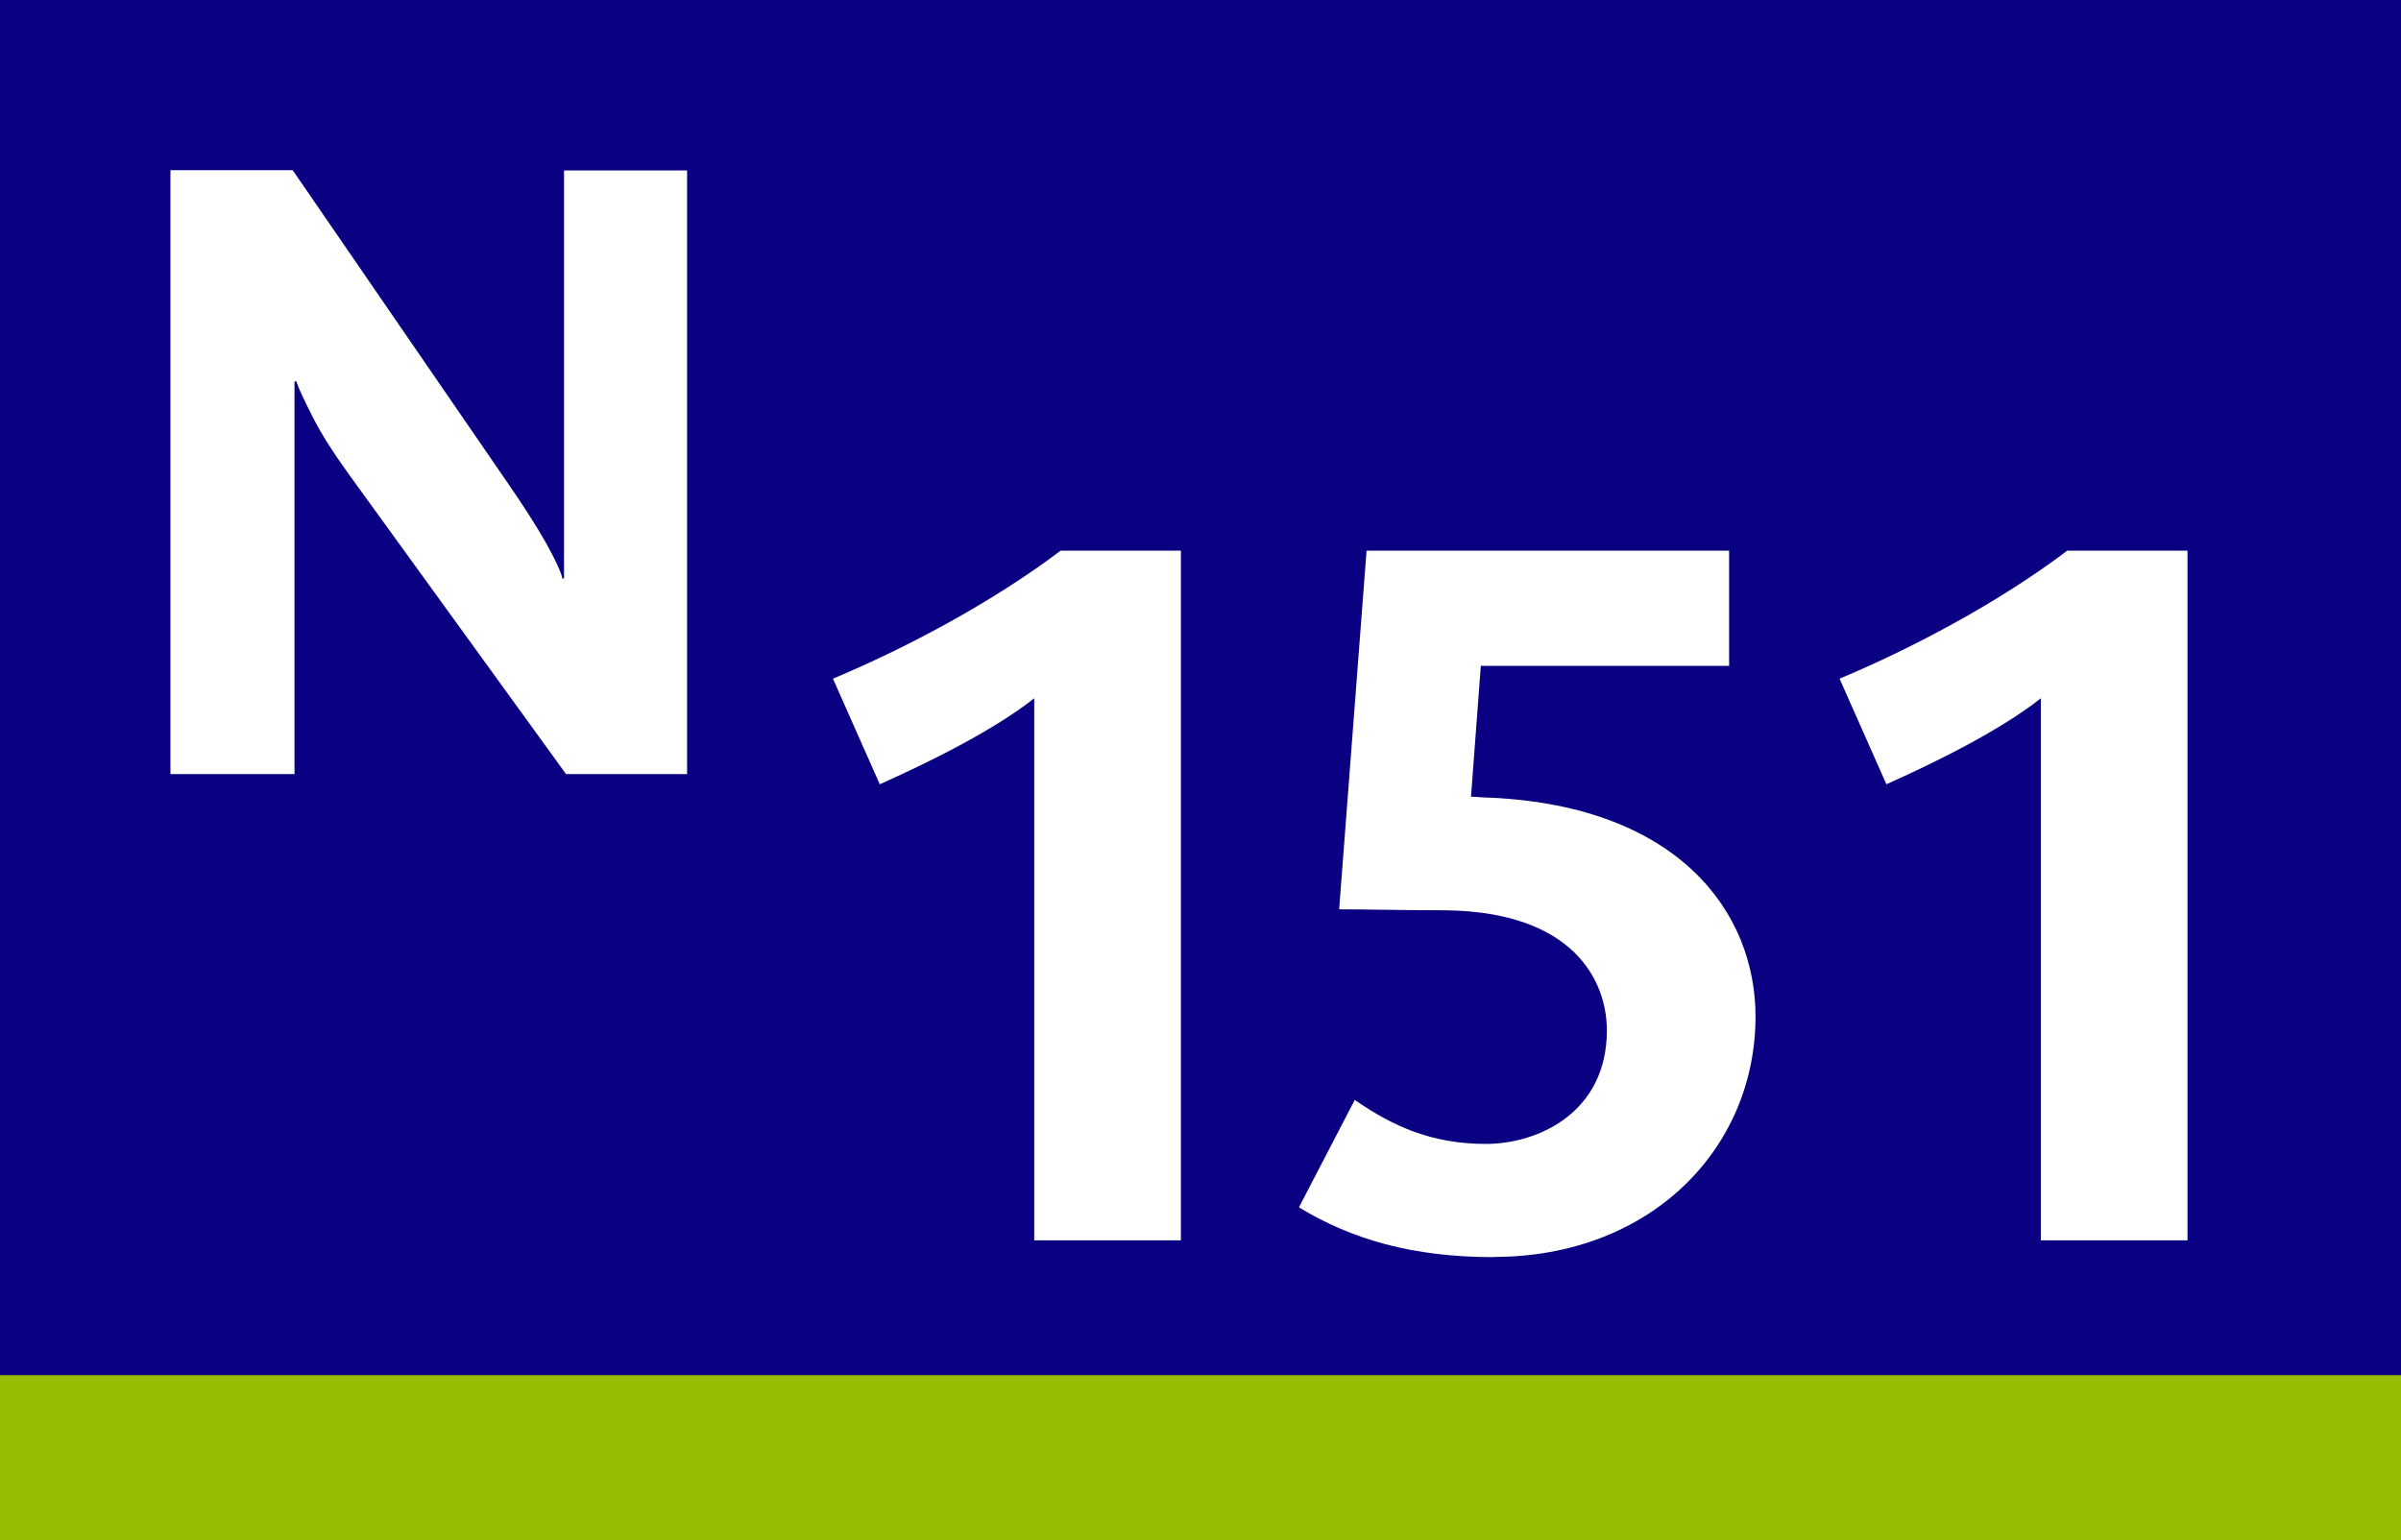 <?xml version="1.0" encoding="UTF-8"?>
<svg id="Calque_2" xmlns="http://www.w3.org/2000/svg" viewBox="0 0 120 77">
  <defs>
    <style>
      .cls-1 {
        fill: #0a0082;
      }

      .cls-2, .cls-3 {
        fill: #fff;
      }

      .cls-4 {
        fill: #96be00;
      }

      .cls-3 {
        fill-rule: evenodd;
      }
    </style>
  </defs>
  <g id="Calque_1-2" data-name="Calque_1">
    <g>
      <rect class="cls-4" width="120" height="77"/>
      <rect class="cls-1" width="120" height="68.75"/>
      <path class="cls-3" d="M34.34,38.71V8.52h-6.15v20.4h-.08c-.09-.37-.37-.97-.84-1.81-.47-.83-1.12-1.84-1.94-3.03l-10.7-15.57h-6.11v30.19h6.2v-19.63h.09c.12.36.4.95.82,1.78.42.83,1.02,1.77,1.79,2.84l10.87,15.01h6.07Z"/>
      <g>
        <path class="cls-2" d="M51.69,62.02v-27.11c-2.1,1.66-5.42,3.27-7.72,4.3l-2.34-5.28c3.61-1.51,7.96-3.81,11.38-6.4h6.01v34.48h-7.33Z"/>
        <path class="cls-2" d="M74.64,62.85c-4.01,0-7.08-.88-9.72-2.49l2.79-5.37c1.9,1.32,3.86,2.2,6.54,2.2s6.06-1.61,6.06-5.67c0-2.49-1.66-5.91-8.01-6.01-1.95,0-4.25-.05-5.37-.05l1.37-17.93h18.12v5.76h-12.41l-.49,6.54c.2,0,.63.05.98.05,9.43.44,13.24,5.76,13.24,10.94,0,6.59-5.23,12.02-13.09,12.02Z"/>
        <path class="cls-2" d="M102,62.02v-27.11c-2.1,1.66-5.42,3.27-7.72,4.3l-2.34-5.28c3.61-1.51,7.96-3.81,11.38-6.4h6.01v34.48h-7.33Z"/>
      </g>
    </g>
  </g>
</svg>